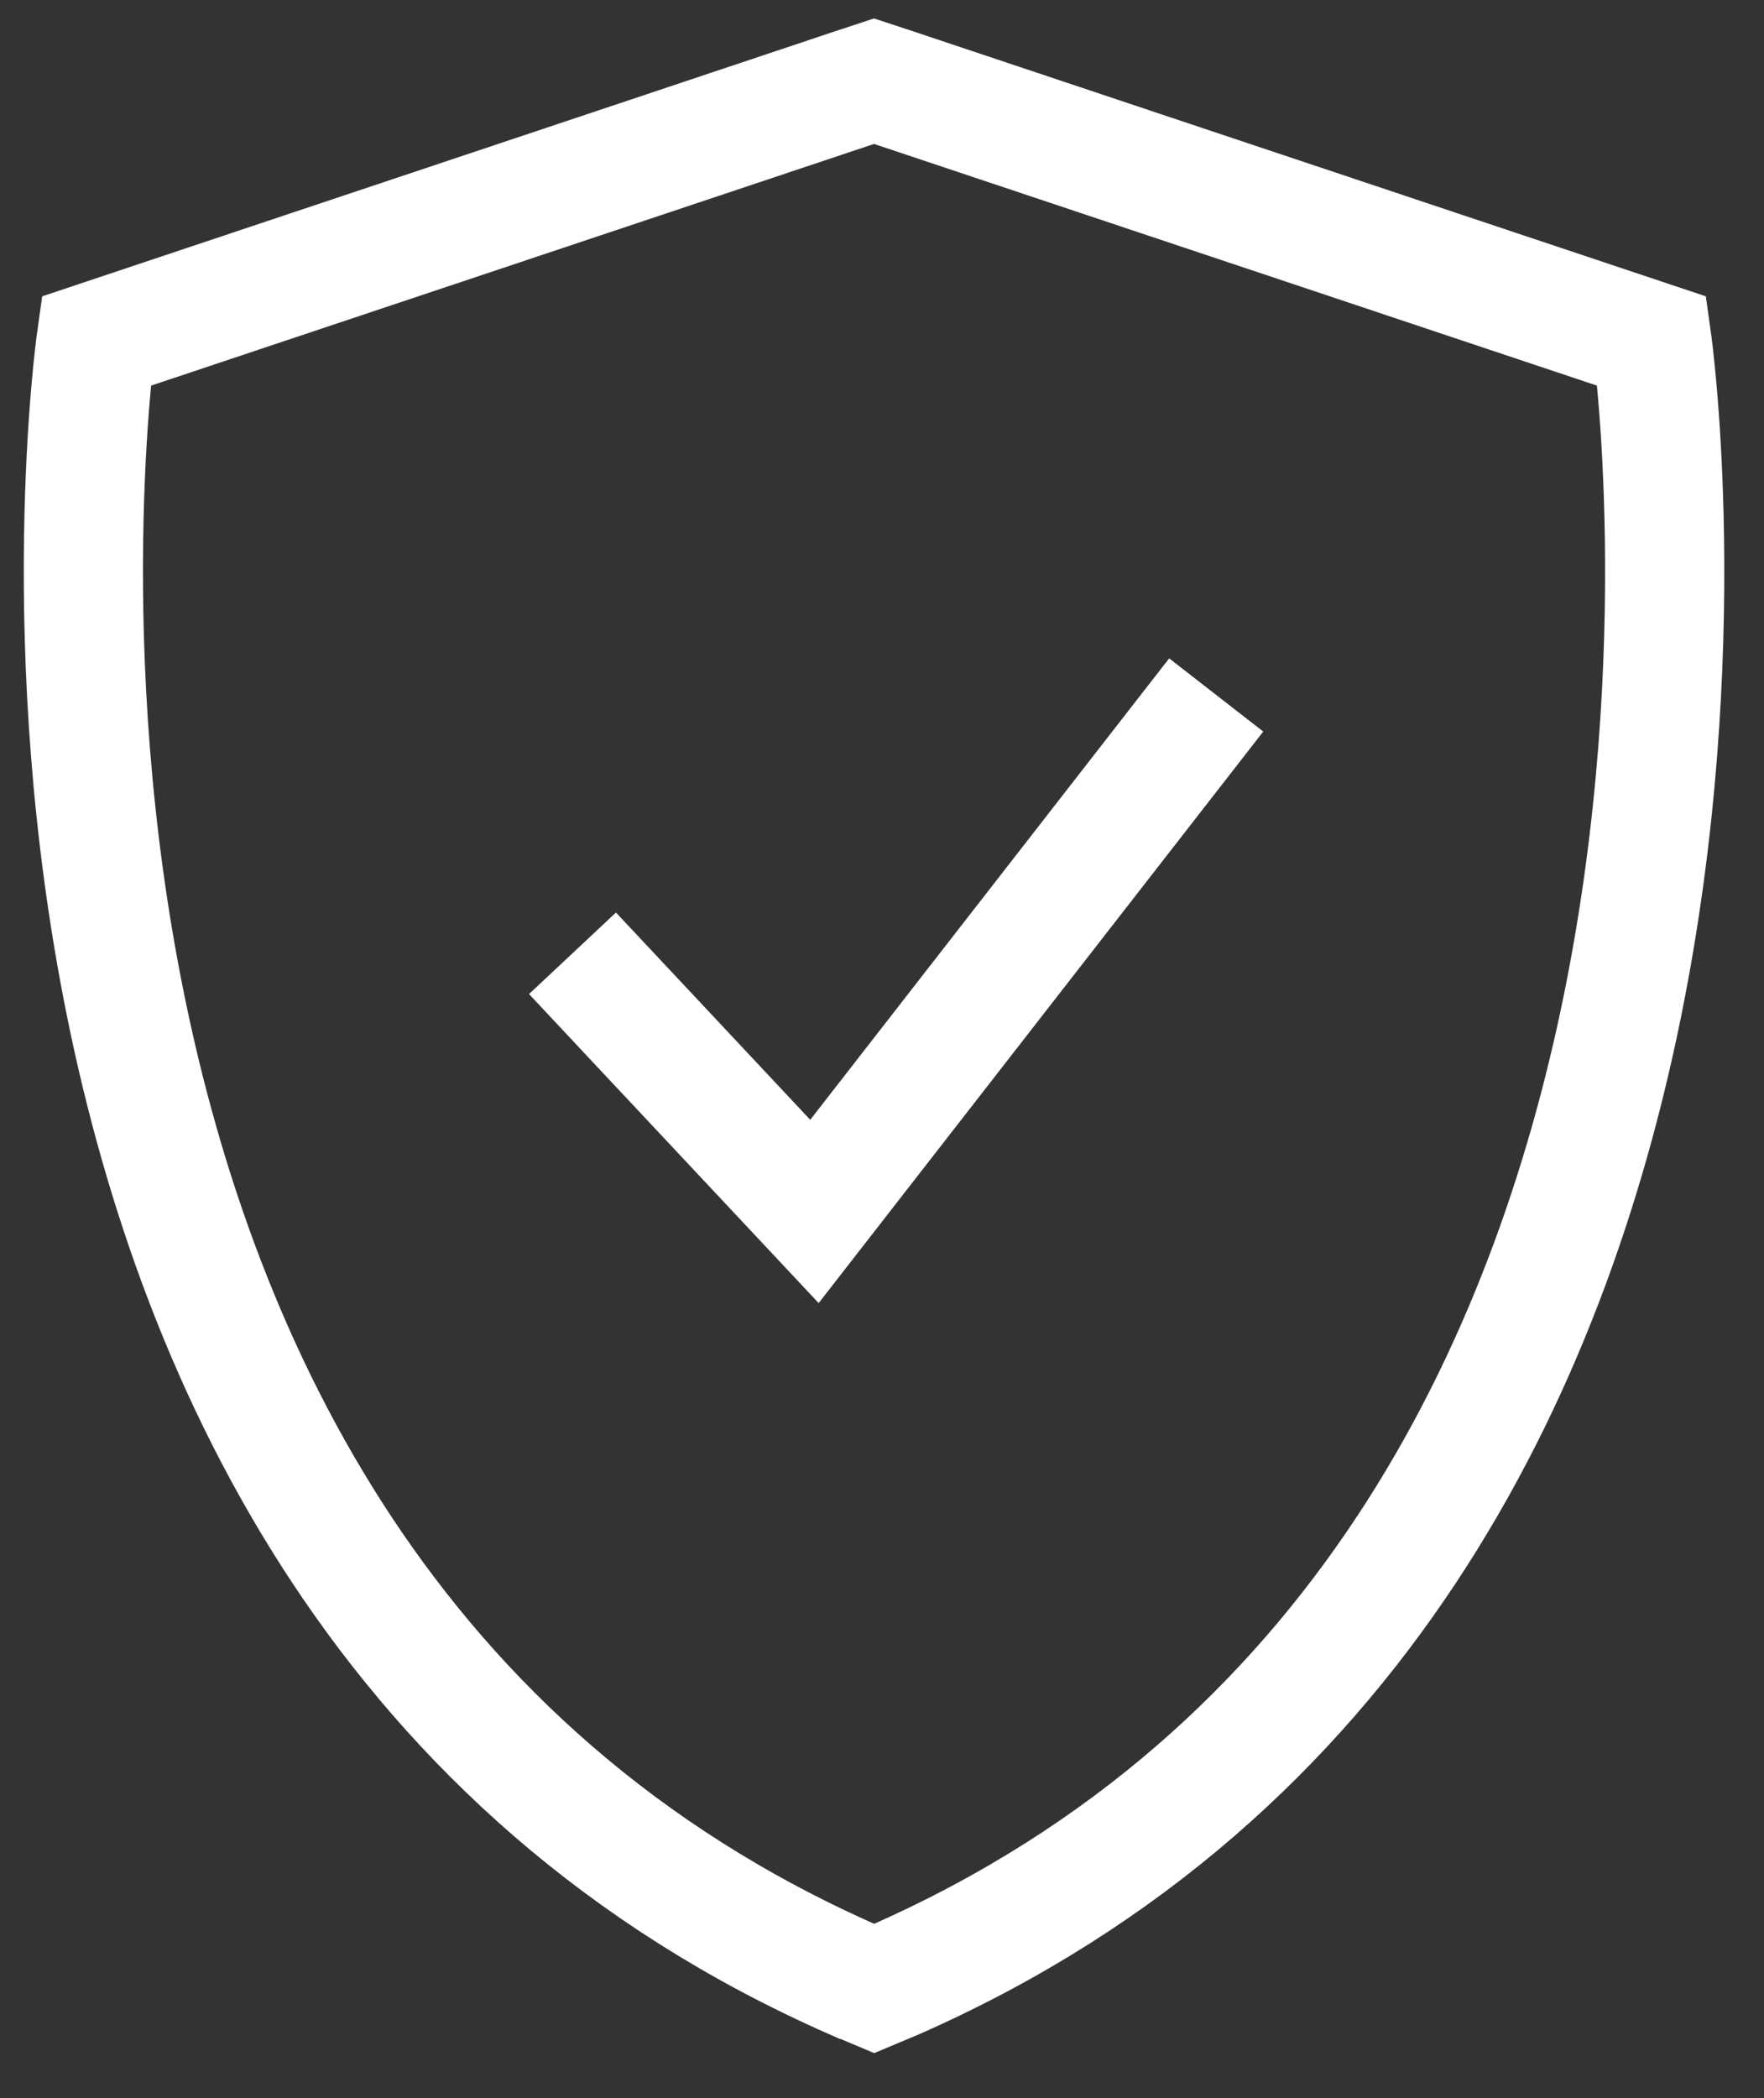 <svg width="37" height="44" viewBox="0 0 37 44" fill="none" xmlns="http://www.w3.org/2000/svg">
<rect x="0" y="0" width="37" height="44" fill="#333333" stroke="none"/>
<path d="M17.884 41.514C-1.609 32.917 2.015 7.155 2.015 7.155L17.944 1.831L18.333 1.703L18.722 1.831L34.65 7.155C34.65 7.155 38.279 32.917 18.787 41.514L18.337 41.703L17.888 41.514H17.884Z" stroke="white" stroke-width="2.5" stroke-miterlimit="10"/>
<path d="M12.008 19.993L17.083 25.407L25.51 14.575" stroke="white" stroke-width="2.5" stroke-miterlimit="10"/>
</svg>
